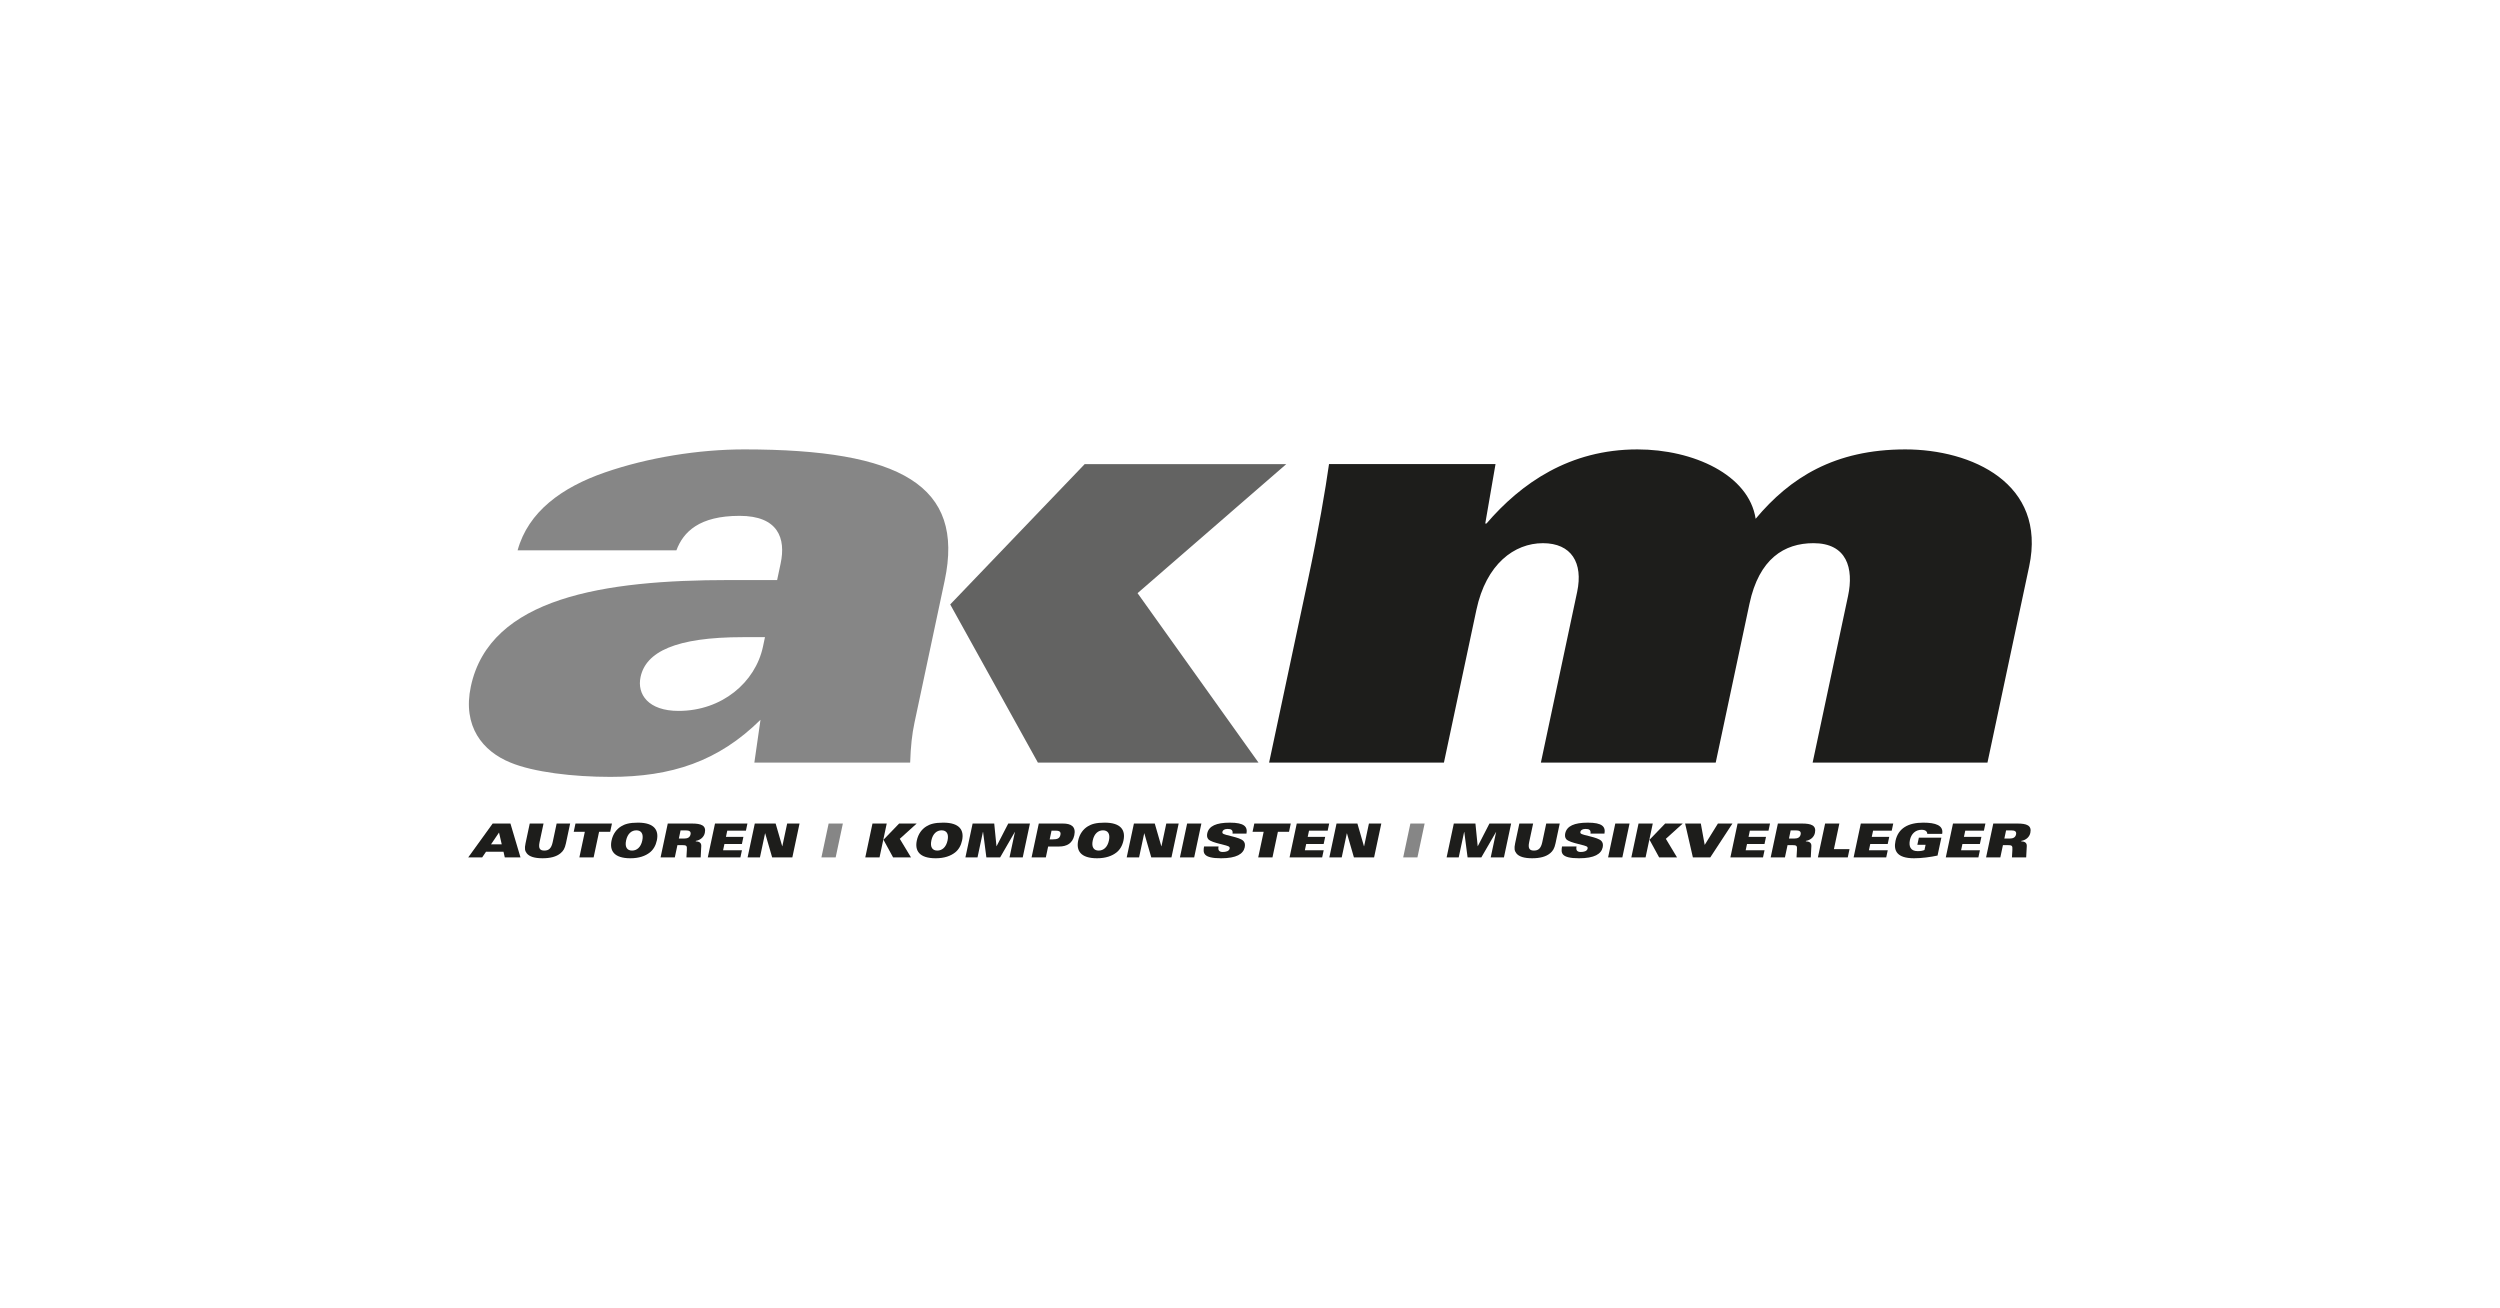 <?xml version="1.0" encoding="utf-8"?>
<!-- Generator: Adobe Illustrator 15.0.0, SVG Export Plug-In . SVG Version: 6.00 Build 0)  -->
<!DOCTYPE svg PUBLIC "-//W3C//DTD SVG 1.1//EN" "http://www.w3.org/Graphics/SVG/1.1/DTD/svg11.dtd">
<svg version="1.1" xmlns="http://www.w3.org/2000/svg" xmlns:xlink="http://www.w3.org/1999/xlink" x="0px" y="0px" width="260px"
	 height="136px" viewBox="0 0 260 136" enable-background="new 0 0 260 136" xml:space="preserve">
<g id="Layer_1">
	<rect fill="#FFFFFF" width="260" height="136"/>
</g>
<g id="Layer_2">
	<g>
		<path fill-rule="evenodd" clip-rule="evenodd" fill="#868686" d="M70.346,57.235c0.717-1.918,2.369-3.587,6.574-3.587
			c4.021,0,4.82,2.35,4.268,4.947l-0.367,1.731h-5.01c-12.926,0-24.871,1.793-26.844,11.07c-0.881,4.144,1.227,6.741,4.131,7.916
			c2.389,0.989,6.479,1.484,10.375,1.484c6.369,0,11.234-1.608,15.619-5.938l-0.639,4.453h16.203
			c0.059-1.731,0.199-2.969,0.449-4.144l3.141-14.781c2.104-9.895-4.578-13.648-20.842-13.648c-4.762,0-10.018,0.847-14.49,2.394
			c-4.473,1.546-7.979,4.081-9.082,8.102H70.346z M79.557,66.265l-0.209,0.989c-0.789,3.711-4.266,6.68-8.779,6.68
			c-3.154,0-4.332-1.732-3.951-3.525c0.553-2.598,3.602-4.144,10.652-4.144H79.557z"/>
		<polygon fill-rule="evenodd" clip-rule="evenodd" fill="#636362" points="107.941,79.312 130.885,79.312 118.305,61.688 
			133.773,48.267 112.809,48.267 98.822,62.862 		"/>
		<path fill-rule="evenodd" clip-rule="evenodd" fill="#FFFFFF" d="M131.986,79.312h18.182l3.379-15.894
			c1.012-4.763,3.947-6.927,6.914-6.927c2.969,0,4.205,2.041,3.561,5.071l-3.771,17.749h18.182l3.51-16.513
			c0.998-4.7,3.629-6.308,6.658-6.308c3.465,0,4.211,2.598,3.592,5.504l-3.68,17.316h18.182l4.338-20.408
			c1.84-8.659-6.016-12.164-12.881-12.164c-7.359,0-12,2.948-15.566,7.216c-0.697-4.576-6.484-7.216-12.297-7.216
			c-7.051,0-12.084,3.505-15.699,7.711h-0.125l1.068-6.185h-17.316c-0.367,2.598-1.102,6.927-2.166,11.936L131.986,79.312z"/>
		<path fill-rule="evenodd" clip-rule="evenodd" fill="#1D1D1B" d="M131.986,79.312h18.182l3.379-15.894
			c1.012-4.763,3.947-6.927,6.914-6.927c2.969,0,4.205,2.041,3.561,5.071l-3.771,17.749h18.182l3.51-16.513
			c0.998-4.7,3.629-6.308,6.658-6.308c3.465,0,4.211,2.598,3.592,5.504l-3.68,17.316h18.182l4.338-20.408
			c1.84-8.659-6.016-12.164-12.881-12.164c-7.359,0-12,2.948-15.566,7.216c-0.697-4.576-6.484-7.216-12.297-7.216
			c-7.051,0-12.084,3.505-15.699,7.711h-0.125l1.068-6.185h-17.316c-0.367,2.598-1.102,6.927-2.166,11.936L131.986,79.312z"/>
		<g>
			<path fill-rule="evenodd" clip-rule="evenodd" fill="#1D1D1B" d="M51.066,87.812l0.832-1.229l0.283,1.229H51.066z M48.697,89.167
				h1.451l0.398-0.585h1.818l0.133,0.585h1.633l-1.045-3.519h-1.848L48.697,89.167z"/>
			<path fill-rule="evenodd" clip-rule="evenodd" fill="#1D1D1B" d="M54.656,87.705c-0.119,0.556-0.061,0.789,0.117,1.028
				c0.277,0.37,0.857,0.526,1.652,0.526s1.441-0.156,1.877-0.526c0.279-0.239,0.436-0.473,0.555-1.028l0.438-2.057h-1.404
				l-0.41,1.93c-0.143,0.673-0.422,0.882-0.869,0.882c-0.449,0-0.639-0.209-0.496-0.882l0.412-1.93h-1.434L54.656,87.705z"/>
			<polygon fill-rule="evenodd" clip-rule="evenodd" fill="#1D1D1B" points="60.256,89.167 61.738,89.167 62.305,86.506 
				63.459,86.506 63.643,85.648 59.85,85.648 59.668,86.506 60.822,86.506 			"/>
			<path fill-rule="evenodd" clip-rule="evenodd" fill="#1D1D1B" d="M68.311,87.407c0.225-1.052-0.24-1.852-1.961-1.852
				c-0.906,0-1.371,0.151-1.76,0.39c-0.465,0.288-0.842,0.78-0.988,1.462c-0.223,1.053,0.24,1.853,1.961,1.853
				c0.906,0,1.566-0.244,2.025-0.609C67.939,88.373,68.195,87.949,68.311,87.407z M66.799,87.407
				c-0.152,0.722-0.578,1.053-1.066,1.053s-0.773-0.331-0.619-1.053c0.154-0.721,0.58-1.052,1.066-1.052
				C66.668,86.355,66.953,86.687,66.799,87.407z"/>
			<path fill-rule="evenodd" clip-rule="evenodd" fill="#1D1D1B" d="M68.701,89.167h1.48l0.271-1.276h0.449
				c0.508,0,0.559,0.059,0.533,0.492l-0.045,0.784h1.482l0.061-1.18c0.018-0.355-0.24-0.478-0.578-0.486l0.01-0.049
				c0.455-0.078,0.838-0.371,0.938-0.834c0.166-0.779-0.389-0.97-1.348-0.97h-2.506L68.701,89.167z M70.779,86.36h0.541
				c0.361,0,0.562,0.106,0.496,0.419c-0.07,0.331-0.336,0.429-0.652,0.429H70.6L70.779,86.36z"/>
			<polygon fill-rule="evenodd" clip-rule="evenodd" fill="#1D1D1B" points="73.611,89.167 77.004,89.167 77.162,88.427 
				75.201,88.427 75.34,87.778 77.158,87.778 77.314,87.037 75.498,87.037 75.635,86.39 77.576,86.39 77.732,85.648 74.361,85.648 
							"/>
			<polygon fill-rule="evenodd" clip-rule="evenodd" fill="#1D1D1B" points="77.75,89.167 79.035,89.167 79.568,86.662 
				79.578,86.662 80.303,89.167 82.404,89.167 83.152,85.648 81.865,85.648 81.363,88.008 81.35,88.008 80.666,85.648 
				78.498,85.648 			"/>
			<polyline fill-rule="evenodd" clip-rule="evenodd" fill="#868686" points="85.428,89.167 86.91,89.167 87.658,85.648 
				86.178,85.648 			"/>
			<path fill-rule="evenodd" clip-rule="evenodd" fill="#1D1D1B" d="M92.881,89.167h1.861l-1.164-1.93l1.756-1.589h-1.826
				l-1.627,1.687L92.881,89.167z M89.99,89.167h1.482l0.748-3.519h-1.482L89.99,89.167z"/>
			<path fill-rule="evenodd" clip-rule="evenodd" fill="#1D1D1B" d="M100.057,87.407c0.225-1.052-0.238-1.852-1.959-1.852
				c-0.906,0-1.373,0.151-1.76,0.39c-0.465,0.288-0.844,0.78-0.988,1.462c-0.225,1.053,0.24,1.853,1.961,1.853
				c0.906,0,1.566-0.244,2.025-0.609C99.688,88.373,99.943,87.949,100.057,87.407z M98.547,87.407
				c-0.154,0.722-0.58,1.053-1.066,1.053c-0.488,0-0.773-0.331-0.619-1.053c0.152-0.721,0.58-1.052,1.066-1.052
				C98.416,86.355,98.701,86.687,98.547,87.407z"/>
			<polygon fill-rule="evenodd" clip-rule="evenodd" fill="#1D1D1B" points="100.404,89.167 101.662,89.167 102.225,86.521 
				102.24,86.521 102.582,89.167 104.016,89.167 105.543,86.521 105.553,86.521 104.99,89.167 106.365,89.167 107.113,85.648 
				104.857,85.648 103.643,88.008 103.633,88.008 103.4,85.648 101.152,85.648 			"/>
			<path fill-rule="evenodd" clip-rule="evenodd" fill="#1D1D1B" d="M107.285,89.167h1.482l0.24-1.131h1.16
				c0.74,0,1.377-0.307,1.559-1.164c0.195-0.917-0.334-1.224-1.182-1.224h-2.51L107.285,89.167z M109.359,86.39h0.447
				c0.424,0,0.539,0.15,0.477,0.443c-0.074,0.346-0.289,0.463-0.814,0.463h-0.303L109.359,86.39z"/>
			<path fill-rule="evenodd" clip-rule="evenodd" fill="#1D1D1B" d="M116.842,87.407c0.225-1.052-0.24-1.852-1.961-1.852
				c-0.906,0-1.371,0.151-1.758,0.39c-0.467,0.288-0.844,0.78-0.99,1.462c-0.223,1.053,0.24,1.853,1.961,1.853
				c0.906,0,1.566-0.244,2.025-0.609C116.471,88.373,116.727,87.949,116.842,87.407z M115.33,87.407
				c-0.152,0.722-0.58,1.053-1.066,1.053c-0.488,0-0.773-0.331-0.619-1.053c0.152-0.721,0.58-1.052,1.066-1.052
				C115.199,86.355,115.484,86.687,115.33,87.407z"/>
			<polygon fill-rule="evenodd" clip-rule="evenodd" fill="#1D1D1B" points="117.178,89.167 118.465,89.167 118.998,86.662 
				119.008,86.662 119.732,89.167 121.832,89.167 122.582,85.648 121.295,85.648 120.793,88.008 120.777,88.008 120.096,85.648 
				117.928,85.648 			"/>
			<polygon fill-rule="evenodd" clip-rule="evenodd" fill="#1D1D1B" points="122.713,89.167 124.195,89.167 124.943,85.648 
				123.461,85.648 			"/>
			<path fill-rule="evenodd" clip-rule="evenodd" fill="#1D1D1B" d="M125.221,88.036c-0.111,0.653-0.139,1.224,1.771,1.224
				c1.604,0,2.312-0.448,2.461-1.146c0.072-0.341-0.027-0.531-0.139-0.653c-0.379-0.419-1.973-0.574-2.156-0.794
				c-0.035-0.039-0.041-0.107-0.029-0.161c0.039-0.18,0.23-0.297,0.541-0.297c0.186,0,0.326,0.024,0.414,0.098
				c0.092,0.073,0.129,0.194,0.098,0.39h1.451c0.135-0.727-0.23-1.141-1.727-1.141c-1.408,0-2.188,0.346-2.352,1.116
				c-0.043,0.2-0.037,0.448,0.117,0.614c0.385,0.414,2.031,0.58,2.184,0.804c0.029,0.044,0.043,0.098,0.029,0.161
				c-0.061,0.283-0.408,0.355-0.715,0.355c-0.195,0-0.316-0.048-0.395-0.141c-0.072-0.093-0.082-0.234-0.045-0.43H125.221z"/>
			<polygon fill-rule="evenodd" clip-rule="evenodd" fill="#1D1D1B" points="130.855,89.167 132.338,89.167 132.902,86.506 
				134.059,86.506 134.24,85.648 130.449,85.648 130.266,86.506 131.422,86.506 			"/>
			<polygon fill-rule="evenodd" clip-rule="evenodd" fill="#1D1D1B" points="134.115,89.167 137.506,89.167 137.664,88.427 
				135.705,88.427 135.844,87.778 137.66,87.778 137.818,87.037 136,87.037 136.139,86.39 138.078,86.39 138.236,85.648 
				134.863,85.648 			"/>
			<polygon fill-rule="evenodd" clip-rule="evenodd" fill="#1D1D1B" points="138.252,89.167 139.539,89.167 140.072,86.662 
				140.082,86.662 140.807,89.167 142.906,89.167 143.656,85.648 142.369,85.648 141.867,88.008 141.852,88.008 141.17,85.648 
				139,85.648 			"/>
			<polygon fill-rule="evenodd" clip-rule="evenodd" fill="#868686" points="145.932,89.167 147.414,89.167 148.162,85.648 
				146.68,85.648 			"/>
			<polygon fill-rule="evenodd" clip-rule="evenodd" fill="#1D1D1B" points="150.449,89.167 151.707,89.167 152.27,86.521 
				152.285,86.521 152.629,89.167 154.061,89.167 155.59,86.521 155.598,86.521 155.035,89.167 156.41,89.167 157.158,85.648 
				154.902,85.648 153.689,88.008 153.68,88.008 153.445,85.648 151.197,85.648 			"/>
			<path fill-rule="evenodd" clip-rule="evenodd" fill="#1D1D1B" d="M157.574,87.705c-0.119,0.556-0.061,0.789,0.117,1.028
				c0.277,0.37,0.857,0.526,1.652,0.526s1.441-0.156,1.877-0.526c0.279-0.239,0.436-0.473,0.555-1.028l0.438-2.057h-1.404
				l-0.41,1.93c-0.143,0.673-0.422,0.882-0.869,0.882c-0.449,0-0.639-0.209-0.496-0.882l0.412-1.93h-1.434L157.574,87.705z"/>
			<path fill-rule="evenodd" clip-rule="evenodd" fill="#1D1D1B" d="M162.449,88.036c-0.109,0.653-0.139,1.224,1.773,1.224
				c1.604,0,2.312-0.448,2.461-1.146c0.072-0.341-0.029-0.531-0.139-0.653c-0.379-0.419-1.975-0.574-2.156-0.794
				c-0.035-0.039-0.041-0.107-0.029-0.161c0.039-0.18,0.229-0.297,0.541-0.297c0.186,0,0.326,0.024,0.412,0.098
				c0.092,0.073,0.129,0.194,0.098,0.39h1.453c0.135-0.727-0.23-1.141-1.727-1.141c-1.408,0-2.189,0.346-2.354,1.116
				c-0.041,0.2-0.037,0.448,0.119,0.614c0.385,0.414,2.031,0.58,2.184,0.804c0.029,0.044,0.041,0.098,0.027,0.161
				c-0.061,0.283-0.406,0.355-0.713,0.355c-0.195,0-0.316-0.048-0.395-0.141c-0.072-0.093-0.082-0.234-0.045-0.43H162.449z"/>
			<polygon fill-rule="evenodd" clip-rule="evenodd" fill="#1D1D1B" points="167.242,89.167 168.725,89.167 169.473,85.648 
				167.99,85.648 			"/>
			<path fill-rule="evenodd" clip-rule="evenodd" fill="#1D1D1B" d="M172.549,89.167h1.861l-1.162-1.93l1.756-1.589h-1.828
				l-1.625,1.687L172.549,89.167z M169.66,89.167h1.48l0.748-3.519h-1.48L169.66,89.167z"/>
			<polygon fill-rule="evenodd" clip-rule="evenodd" fill="#1D1D1B" points="176.059,89.167 177.871,89.167 180.174,85.648 
				178.664,85.648 177.289,87.871 176.885,85.648 175.252,85.648 			"/>
			<polygon fill-rule="evenodd" clip-rule="evenodd" fill="#1D1D1B" points="179.961,89.167 183.354,89.167 183.512,88.427 
				181.551,88.427 181.689,87.778 183.508,87.778 183.664,87.037 181.848,87.037 181.984,86.39 183.924,86.39 184.082,85.648 
				180.709,85.648 			"/>
			<path fill-rule="evenodd" clip-rule="evenodd" fill="#1D1D1B" d="M184.152,89.167h1.482l0.271-1.276h0.447
				c0.508,0,0.559,0.059,0.533,0.492l-0.045,0.784h1.482l0.061-1.18c0.018-0.355-0.238-0.478-0.578-0.486l0.01-0.049
				c0.455-0.078,0.84-0.371,0.938-0.834c0.166-0.779-0.389-0.97-1.348-0.97H184.9L184.152,89.167z M186.23,86.36h0.541
				c0.361,0,0.562,0.106,0.496,0.419c-0.07,0.331-0.334,0.429-0.652,0.429h-0.564L186.23,86.36z"/>
			<polygon fill-rule="evenodd" clip-rule="evenodd" fill="#1D1D1B" points="189.062,89.167 192.168,89.167 192.35,88.31 
				190.727,88.31 191.293,85.648 189.812,85.648 			"/>
			<polygon fill-rule="evenodd" clip-rule="evenodd" fill="#1D1D1B" points="192.777,89.167 196.168,89.167 196.326,88.427 
				194.367,88.427 194.506,87.778 196.322,87.778 196.48,87.037 194.662,87.037 194.801,86.39 196.74,86.39 196.898,85.648 
				193.525,85.648 			"/>
			<path fill-rule="evenodd" clip-rule="evenodd" fill="#1D1D1B" d="M201.986,86.721c0.164-0.887-0.693-1.165-1.969-1.165
				c-1.551,0-2.604,0.575-2.885,1.896c-0.221,1.038,0.162,1.808,1.93,1.808c0.775,0,1.717-0.122,2.443-0.282l0.396-1.857h-2.34
				l-0.158,0.741h0.857l-0.113,0.536c-0.146,0.073-0.391,0.121-0.713,0.121c-0.736,0-0.943-0.487-0.801-1.164
				c0.135-0.634,0.576-1.058,1.211-1.058c0.232,0,0.381,0.059,0.471,0.141c0.09,0.083,0.125,0.19,0.125,0.283H201.986z"/>
			<polygon fill-rule="evenodd" clip-rule="evenodd" fill="#1D1D1B" points="202.363,89.167 205.754,89.167 205.912,88.427 
				203.953,88.427 204.092,87.778 205.908,87.778 206.066,87.037 204.248,87.037 204.387,86.39 206.326,86.39 206.484,85.648 
				203.111,85.648 			"/>
			<path fill-rule="evenodd" clip-rule="evenodd" fill="#1D1D1B" d="M206.553,89.167h1.482l0.271-1.276h0.449
				c0.506,0,0.557,0.059,0.533,0.492l-0.045,0.784h1.48l0.062-1.18c0.016-0.355-0.24-0.478-0.58-0.486l0.012-0.049
				c0.455-0.078,0.838-0.371,0.938-0.834c0.166-0.779-0.389-0.97-1.35-0.97h-2.504L206.553,89.167z M208.633,86.36h0.541
				c0.361,0,0.562,0.106,0.496,0.419c-0.07,0.331-0.336,0.429-0.652,0.429h-0.566L208.633,86.36z"/>
		</g>
	</g>
</g>
</svg>
